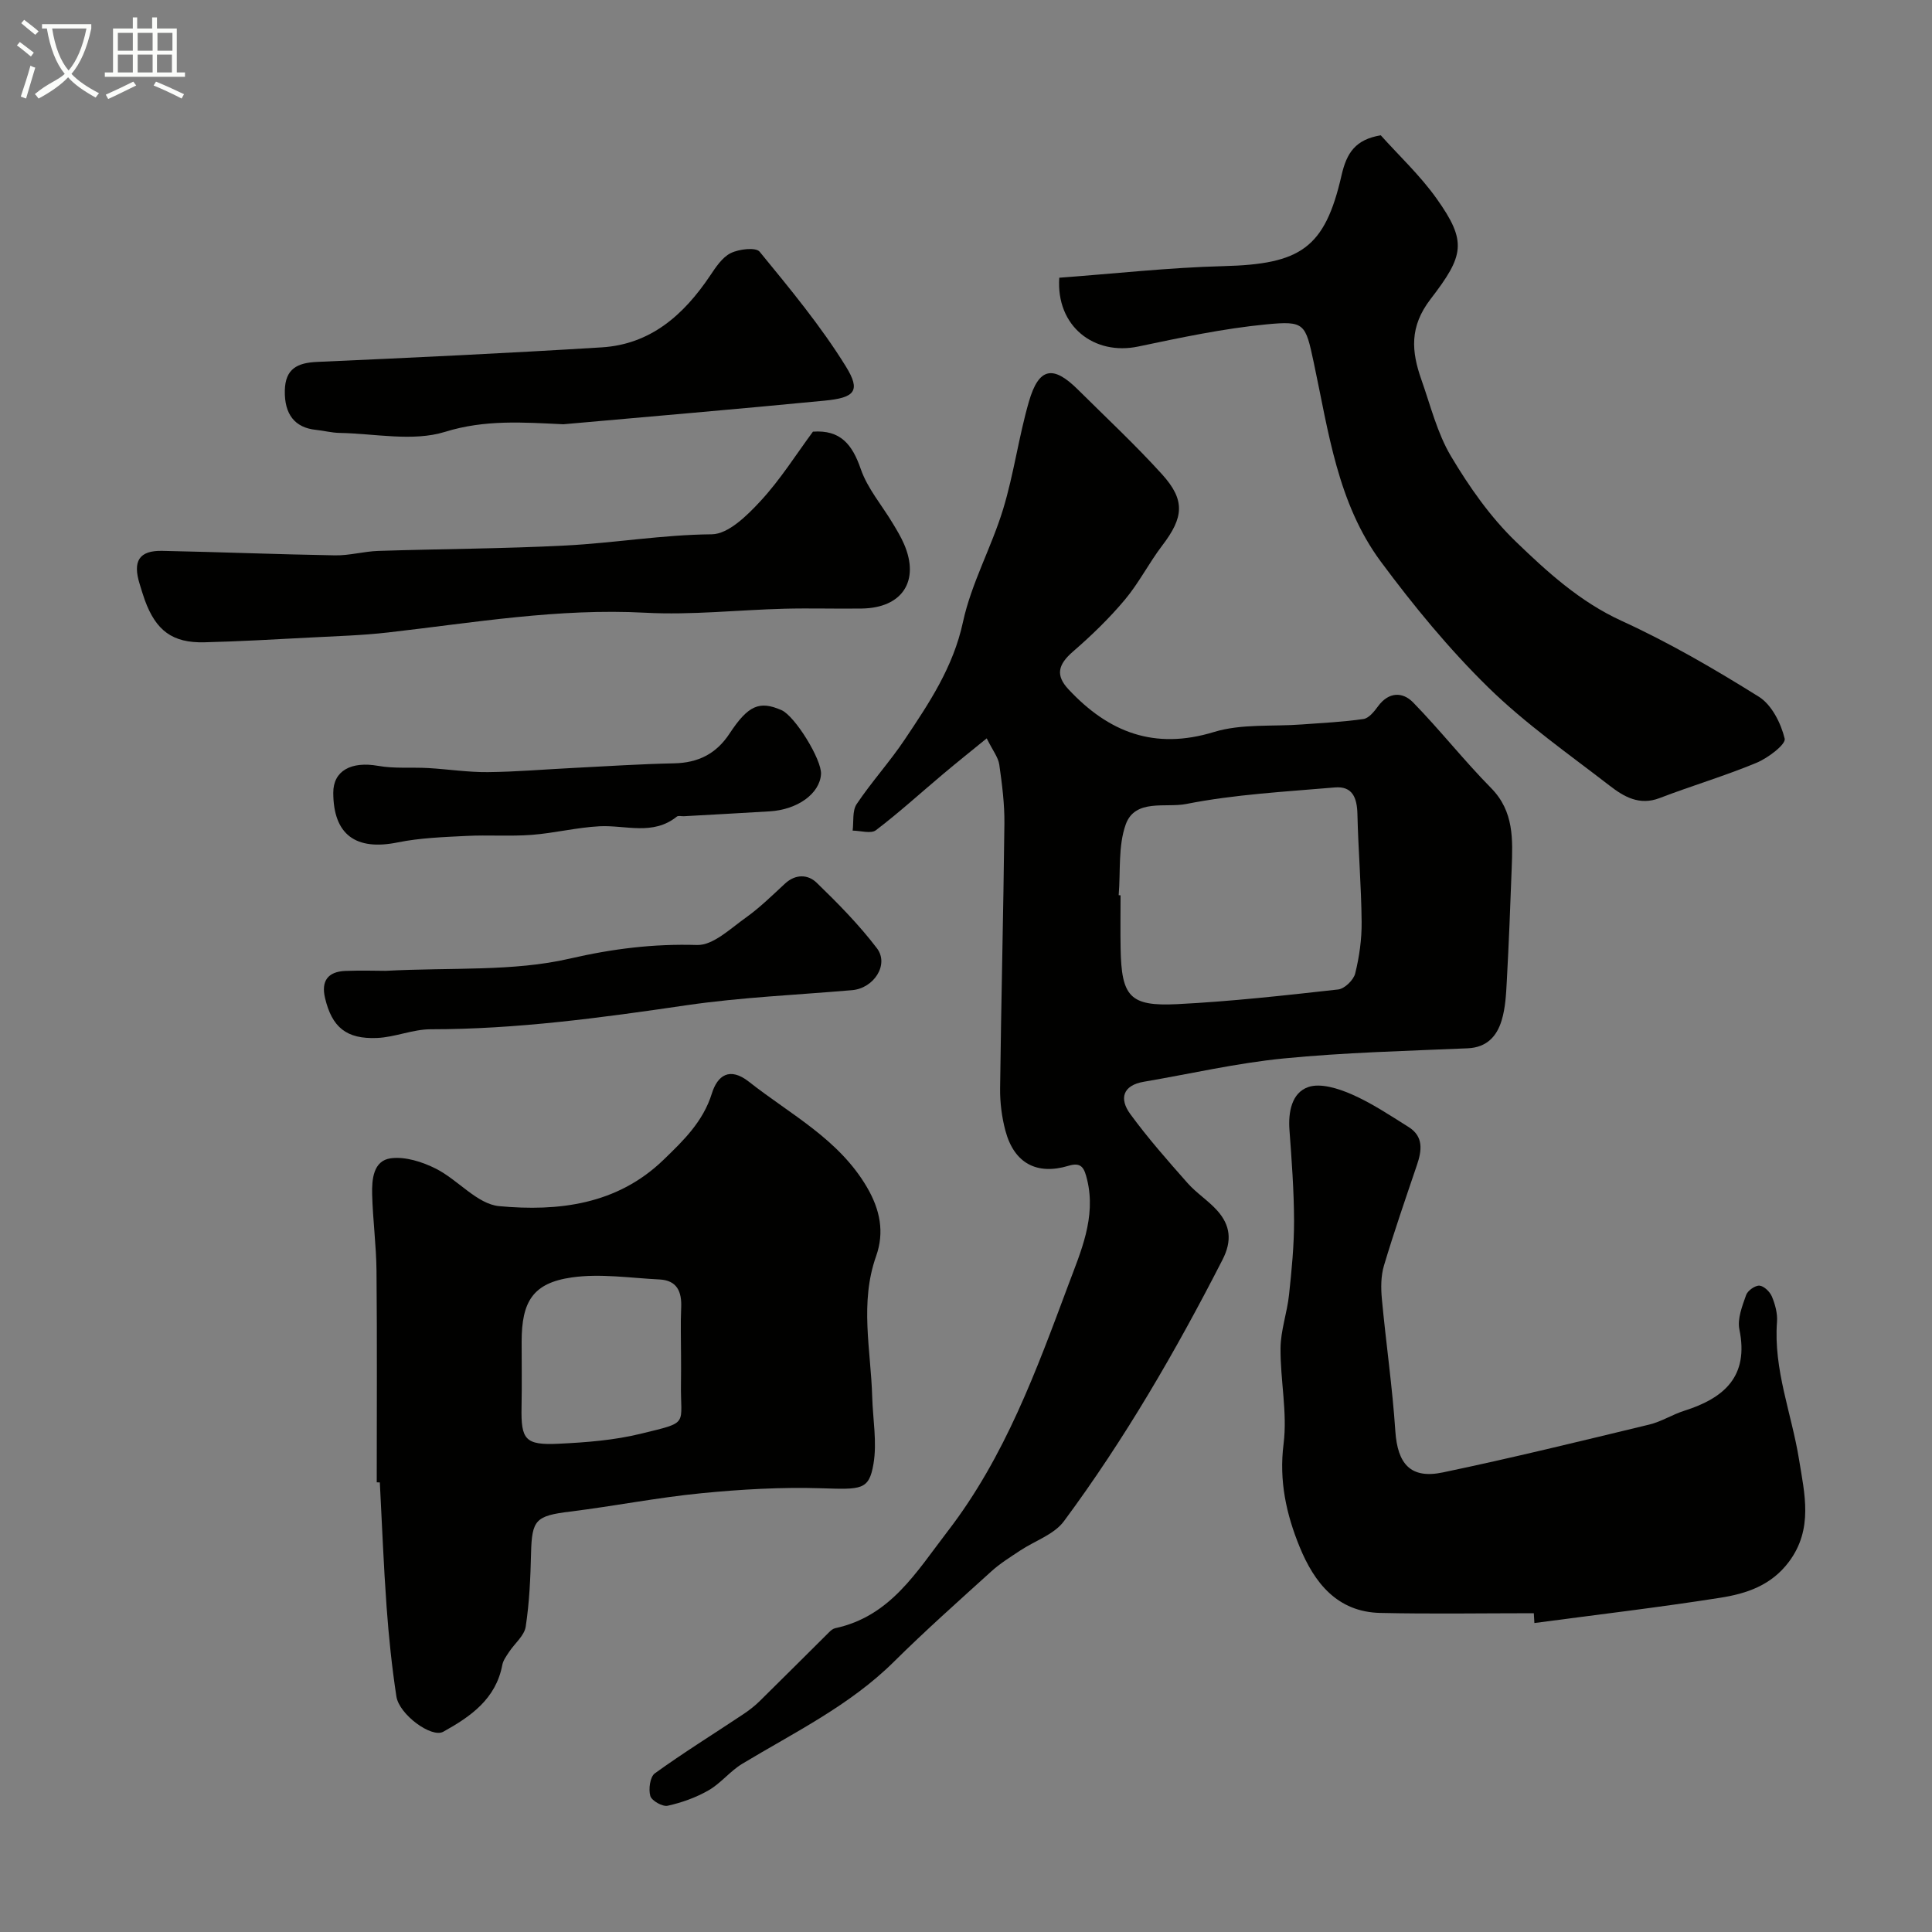 <svg enable-background="new 0 0 400 400" viewBox="0 0 400 400" xmlns="http://www.w3.org/2000/svg"><rect x="0" y="0" width="400" height="400" fill="#808080" stroke="none"/><path d="m6.4 11.7c-1-.8-1.9-1.6-2.9-2.3l.6-.7c.9.7 1.9 1.4 2.9 2.2zm-2.1 8.3c.7-2.1 1.4-4.2 2-6.4.2.1.6.3 1 .4-.7 2.3-1.3 4.4-1.9 6.4zm3-12.8c-1.1-.9-2.1-1.7-2.9-2.4l.6-.7c1 .8 2 1.5 3 2.4zm1.4-1.3v-.9h10.2v.9c-.9 4.2-2.3 7.3-4.1 9.4 1.3 1.4 3.2 2.7 5.7 4-.2.2-.4.5-.7.9-2.5-1.4-4.4-2.7-5.7-4.2-1.4 1.5-3.5 3-6.1 4.4 0 0 0 0-.1-.1-.3-.4-.5-.7-.7-.8 2.7-2.3 4.7-2.8 6.2-4.2-1.8-2.2-3-5.3-3.7-9.4zm9.2 0h-7.1c.6 3.8 1.7 6.7 3.4 8.7 1.7-2 2.9-4.8 3.7-8.7z" fill="#fbfcfa"/><path d="m31.6 3.6h.9v2.3h4.1v9.1h1.7v.9h-16.6v-.9h1.7v-9.1h4.1v-2.3h.9v2.3h3.1v-2.3zm-4 13.3.6.8c-1.9.9-3.8 1.9-5.8 2.8-.2-.3-.3-.6-.5-.9 2-.9 3.9-1.8 5.7-2.7zm-3.2-10.1v3.7h3.1v-3.7zm0 4.5v3.7h3.1v-3.7zm4.1-4.5v3.7h3.1v-3.7zm0 4.5v3.7h3.1v-3.7zm9.1 9.1c-2.1-1.1-4.1-2-5.8-2.7l.5-.8c2.2.9 4.1 1.8 5.8 2.6zm-1.9-13.6h-3.1v3.7h3.1zm-3.2 4.5v3.7h3.1v-3.7z" fill="#fbfcfa"/><g fill="#010100"><path d="m204.29 152.87c-3.35 2.73-6.21 5.01-9 7.36-4.64 3.9-9.12 7.99-13.93 11.65-1.03.79-3.19.1-4.83.09.24-1.85-.1-4.1.83-5.49 3.09-4.61 6.87-8.76 9.96-13.38 5.06-7.55 10.04-14.98 12.05-24.31 1.73-8.02 5.91-15.47 8.32-23.39 2.22-7.29 3.22-14.95 5.34-22.27 2.05-7.05 4.99-7.59 10.14-2.47 5.84 5.8 11.88 11.43 17.4 17.52 4.88 5.38 4.5 8.95.06 14.76-2.76 3.62-4.84 7.78-7.76 11.25-3.23 3.85-6.89 7.39-10.7 10.69-3.16 2.74-3.66 4.95-.93 7.86 8.3 8.88 17.77 12.59 30.11 8.81 5.69-1.74 12.1-1.1 18.18-1.56 4.26-.32 8.55-.51 12.77-1.13 1.13-.17 2.24-1.58 3.03-2.66 2.19-2.97 5.06-3 7.23-.78 5.58 5.72 10.54 12.04 16.15 17.73 4.79 4.86 4.48 10.68 4.27 16.61-.28 7.77-.59 15.54-1.01 23.3-.15 2.76-.28 5.62-1.08 8.23-.99 3.26-3.07 5.58-7.03 5.75-12.7.55-25.44.86-38.08 2.1-9.71.95-19.29 3.18-28.94 4.82-4.44.75-5.12 3.54-2.85 6.66 3.65 5 7.77 9.67 11.87 14.31 1.84 2.09 4.3 3.63 6.16 5.71 2.7 3.02 3.11 6.22 1.1 10.15-9.65 18.86-20.25 37.16-32.86 54.18-2.05 2.76-6.05 4.05-9.1 6.09-2.03 1.35-4.13 2.65-5.92 4.28-6.79 6.15-13.65 12.25-20.16 18.7-9.15 9.07-20.58 14.61-31.4 21.13-2.51 1.51-4.42 4.02-6.95 5.48-2.6 1.5-5.56 2.56-8.49 3.21-1.06.24-3.31-1.03-3.6-2.02-.4-1.41-.06-3.97.94-4.69 5.92-4.27 12.14-8.13 18.22-12.18 1.22-.81 2.4-1.71 3.44-2.73 4.85-4.76 9.64-9.58 14.47-14.36.34-.34.78-.69 1.22-.78 11.44-2.47 16.76-11.6 23.28-20.07 11.88-15.43 18.38-33.33 25.02-51.11 2.49-6.68 5.75-13.84 3.85-21.67-.58-2.39-1.14-3.71-3.84-2.89-6.58 1.99-11.28-.52-13.08-7.26-.75-2.81-1.13-5.82-1.1-8.73.22-18.27.69-36.53.89-54.79.05-4.09-.48-8.21-1.06-12.28-.22-1.52-1.35-2.9-2.6-5.43zm27.32 32.47.39.03c0 3.66-.06 7.33.01 10.99.18 9.98 1.89 12.02 11.69 11.54 11.14-.56 22.25-1.8 33.35-3.04 1.33-.15 3.2-1.96 3.53-3.32.86-3.47 1.37-7.12 1.33-10.7-.07-7.43-.7-14.86-.87-22.29-.08-3.31-.98-5.83-4.66-5.52-10.3.89-20.71 1.43-30.81 3.43-4.18.83-10.56-1.16-12.5 4.23-1.6 4.48-1.05 9.74-1.46 14.65z"/><path d="m78 306.9c0-14.6.09-29.19-.05-43.79-.05-5.27-.76-10.53-.9-15.8-.08-3.11.22-7.02 3.87-7.5 3-.39 6.53.74 9.34 2.16 4.56 2.3 8.54 7.33 13.09 7.75 12.22 1.13 24.39-.29 33.99-9.56 4.14-4 8.22-7.92 10.04-13.76 1.15-3.7 3.65-5.61 7.7-2.42 8.58 6.77 18.57 11.84 24.41 21.81 2.74 4.68 3.65 9.34 1.9 14.28-3.43 9.67-1.09 19.41-.81 29.12.13 4.65 1.03 9.43.26 13.92-.93 5.43-2.5 5.28-10.79 5.02-8.27-.26-16.62.22-24.86 1.03-9.1.89-18.1 2.68-27.18 3.8-7.07.88-7.89 1.67-8.06 8.58-.12 5.09-.34 10.22-1.11 15.25-.29 1.88-2.29 3.47-3.45 5.24-.55.84-1.21 1.72-1.39 2.66-1.32 7.07-6.57 10.71-12.23 13.85-2.43 1.35-9.12-3.56-9.7-7.3-.94-6.14-1.58-12.34-2.03-18.55-.62-8.58-.95-17.18-1.4-25.77-.21-.01-.43-.02-.64-.02zm63-26.18c0-3.33-.12-6.67.03-9.99.15-3.31-.86-5.64-4.47-5.83-6.07-.3-12.27-1.27-18.19-.42-8.02 1.15-10.37 4.96-10.37 13.3 0 4.52.07 9.04-.02 13.56-.13 6.73.74 7.9 7.67 7.57 5.7-.27 11.5-.72 17.02-2.07 10.28-2.52 8.15-1.61 8.32-10.63.04-1.83.01-3.66.01-5.49z"/><path d="m317.56 334c-10.6 0-21.21.18-31.8-.06-8.93-.2-13.66-6.29-16.68-13.66-2.76-6.75-4.3-13.67-3.33-21.33.82-6.47-.69-13.21-.63-19.82.03-3.69 1.37-7.35 1.76-11.06.55-5.09 1.05-10.22 1.04-15.33-.02-6.26-.49-12.53-.95-18.78-.28-3.78.49-7.7 3.87-8.89 2.55-.89 6.25.29 9.02 1.5 4.13 1.81 7.94 4.36 11.78 6.77 3.14 1.97 2.74 4.88 1.71 7.9-2.34 6.91-4.73 13.81-6.82 20.8-.64 2.15-.64 4.61-.43 6.88.85 9.14 2.18 18.24 2.79 27.39.46 6.79 3.16 9.94 9.83 8.54 14.31-2.99 28.53-6.48 42.75-9.91 2.5-.6 4.78-2.08 7.25-2.86 8.27-2.63 13.41-7.11 11.4-16.85-.45-2.2.6-4.84 1.4-7.12.32-.91 1.86-1.99 2.76-1.93.94.07 2.17 1.28 2.58 2.27.67 1.62 1.18 3.5 1.05 5.22-.75 9.89 3.03 19 4.56 28.49 1.14 7.09 2.99 14.39-2.09 21.19-3.68 4.92-8.82 6.6-14.22 7.45-12.79 2.01-25.65 3.52-38.48 5.23-.03-.68-.07-1.36-.12-2.03z"/><path d="m219.31 57.5c11.44-.84 22.72-2.11 34.02-2.4 15.91-.41 20.97-3.67 24.42-18.8 1.07-4.68 2.89-7.41 8.12-8.29 3.74 4.18 8.14 8.29 11.56 13.1 6.37 8.95 5.68 11.8-1.25 20.82-4.41 5.74-3.95 10.85-1.9 16.67 1.9 5.37 3.28 11.08 6.15 15.89 3.76 6.31 8.12 12.54 13.37 17.61 6.54 6.31 13.3 12.49 21.93 16.44 9.82 4.49 19.25 9.98 28.42 15.71 2.66 1.66 4.58 5.49 5.35 8.68.28 1.18-3.47 4.02-5.84 5-6.56 2.73-13.41 4.75-20.05 7.3-4.18 1.61-7.4-.28-10.32-2.54-8.55-6.61-17.51-12.87-25.19-20.4-8.11-7.95-15.42-16.85-22.2-25.99-8.99-12.13-10.85-26.97-13.91-41.28-1.72-8.04-1.86-8.63-9.83-7.86-8.89.86-17.71 2.74-26.48 4.58-9.13 1.93-17.06-4.16-16.37-14.24z"/><path d="m168.31 89.37c5.71-.41 8.15 2.66 9.9 7.73 1.39 4.04 4.39 7.51 6.63 11.26.84 1.39 1.69 2.8 2.33 4.28 3.3 7.61-.34 13.21-8.71 13.35-5.35.08-10.71-.1-16.07.04-9.6.25-19.23 1.34-28.77.83-17.98-.97-35.55 2.06-53.24 4.08-5.4.62-10.85.77-16.29 1.06-7.26.38-14.52.8-21.79.98-6.58.16-10.02-2.41-12.33-8.77-.39-1.07-.7-2.16-1.04-3.25-1.51-4.8-.13-7.01 4.67-6.91 11.93.24 23.85.73 35.78.93 2.99.05 5.98-.83 8.98-.92 12.92-.42 25.85-.45 38.76-1.12 10.09-.52 20.06-2.23 30.24-2.32 3.44-.03 7.36-3.92 10.12-6.91 4.09-4.42 7.32-9.59 10.83-14.34z"/><path d="m116.63 87.84c-8.23-.39-16.23-1-24.49 1.57-6.67 2.07-14.53.35-21.85.22-1.62-.03-3.23-.46-4.85-.63-4.42-.44-6.58-3.25-6.47-8.16.1-4.49 2.58-5.73 6.68-5.91 19.64-.87 39.28-1.8 58.9-3.01 10.16-.62 17.01-6.73 22.45-14.82 1.18-1.76 2.51-3.81 4.28-4.69 1.71-.85 5.2-1.26 5.99-.3 6.28 7.67 12.67 15.37 17.87 23.78 3.13 5.07 1.84 6.46-4.42 7.06-18.01 1.75-36.05 3.28-54.09 4.89z"/><path d="m79.82 201c13.83-.73 26.38.18 38.1-2.52 8.93-2.06 17.36-3.1 26.4-2.83 3.3.1 6.86-3.36 10.01-5.6 2.94-2.09 5.55-4.66 8.21-7.12 2.19-2.02 4.76-1.9 6.54-.17 4.41 4.27 8.77 8.69 12.48 13.57 2.57 3.39-.65 8.28-5.12 8.67-11.45.99-22.98 1.47-34.34 3.13-17.58 2.58-35.12 4.97-52.94 4.97-3.69 0-7.36 1.64-11.07 1.8-6.41.28-9.36-2.25-10.79-8.25-.85-3.56.6-5.47 4.16-5.63 3.32-.13 6.66-.02 8.36-.02z"/><path d="m69 164.14c-.01-4.57 3.71-6.56 9.27-5.58 3.4.61 6.96.26 10.44.46 4.1.24 8.2.88 12.3.84 5.92-.06 11.84-.58 17.77-.87 6.92-.35 13.84-.81 20.76-.95 5.01-.1 8.75-1.96 11.53-6.2 3.86-5.86 6.2-6.79 10.72-4.82 2.79 1.21 8.39 10.29 8.19 13.27-.26 4.01-4.83 7.34-10.62 7.69-5.92.36-11.84.68-17.76 1.01-.5.03-1.16-.17-1.47.08-4.95 3.99-10.6 1.73-15.99 2-4.7.24-9.35 1.42-14.05 1.78-4.49.34-9.03-.01-13.54.22-4.75.24-9.56.4-14.2 1.34-8.68 1.77-13.33-1.59-13.35-10.27z"/></g></svg>